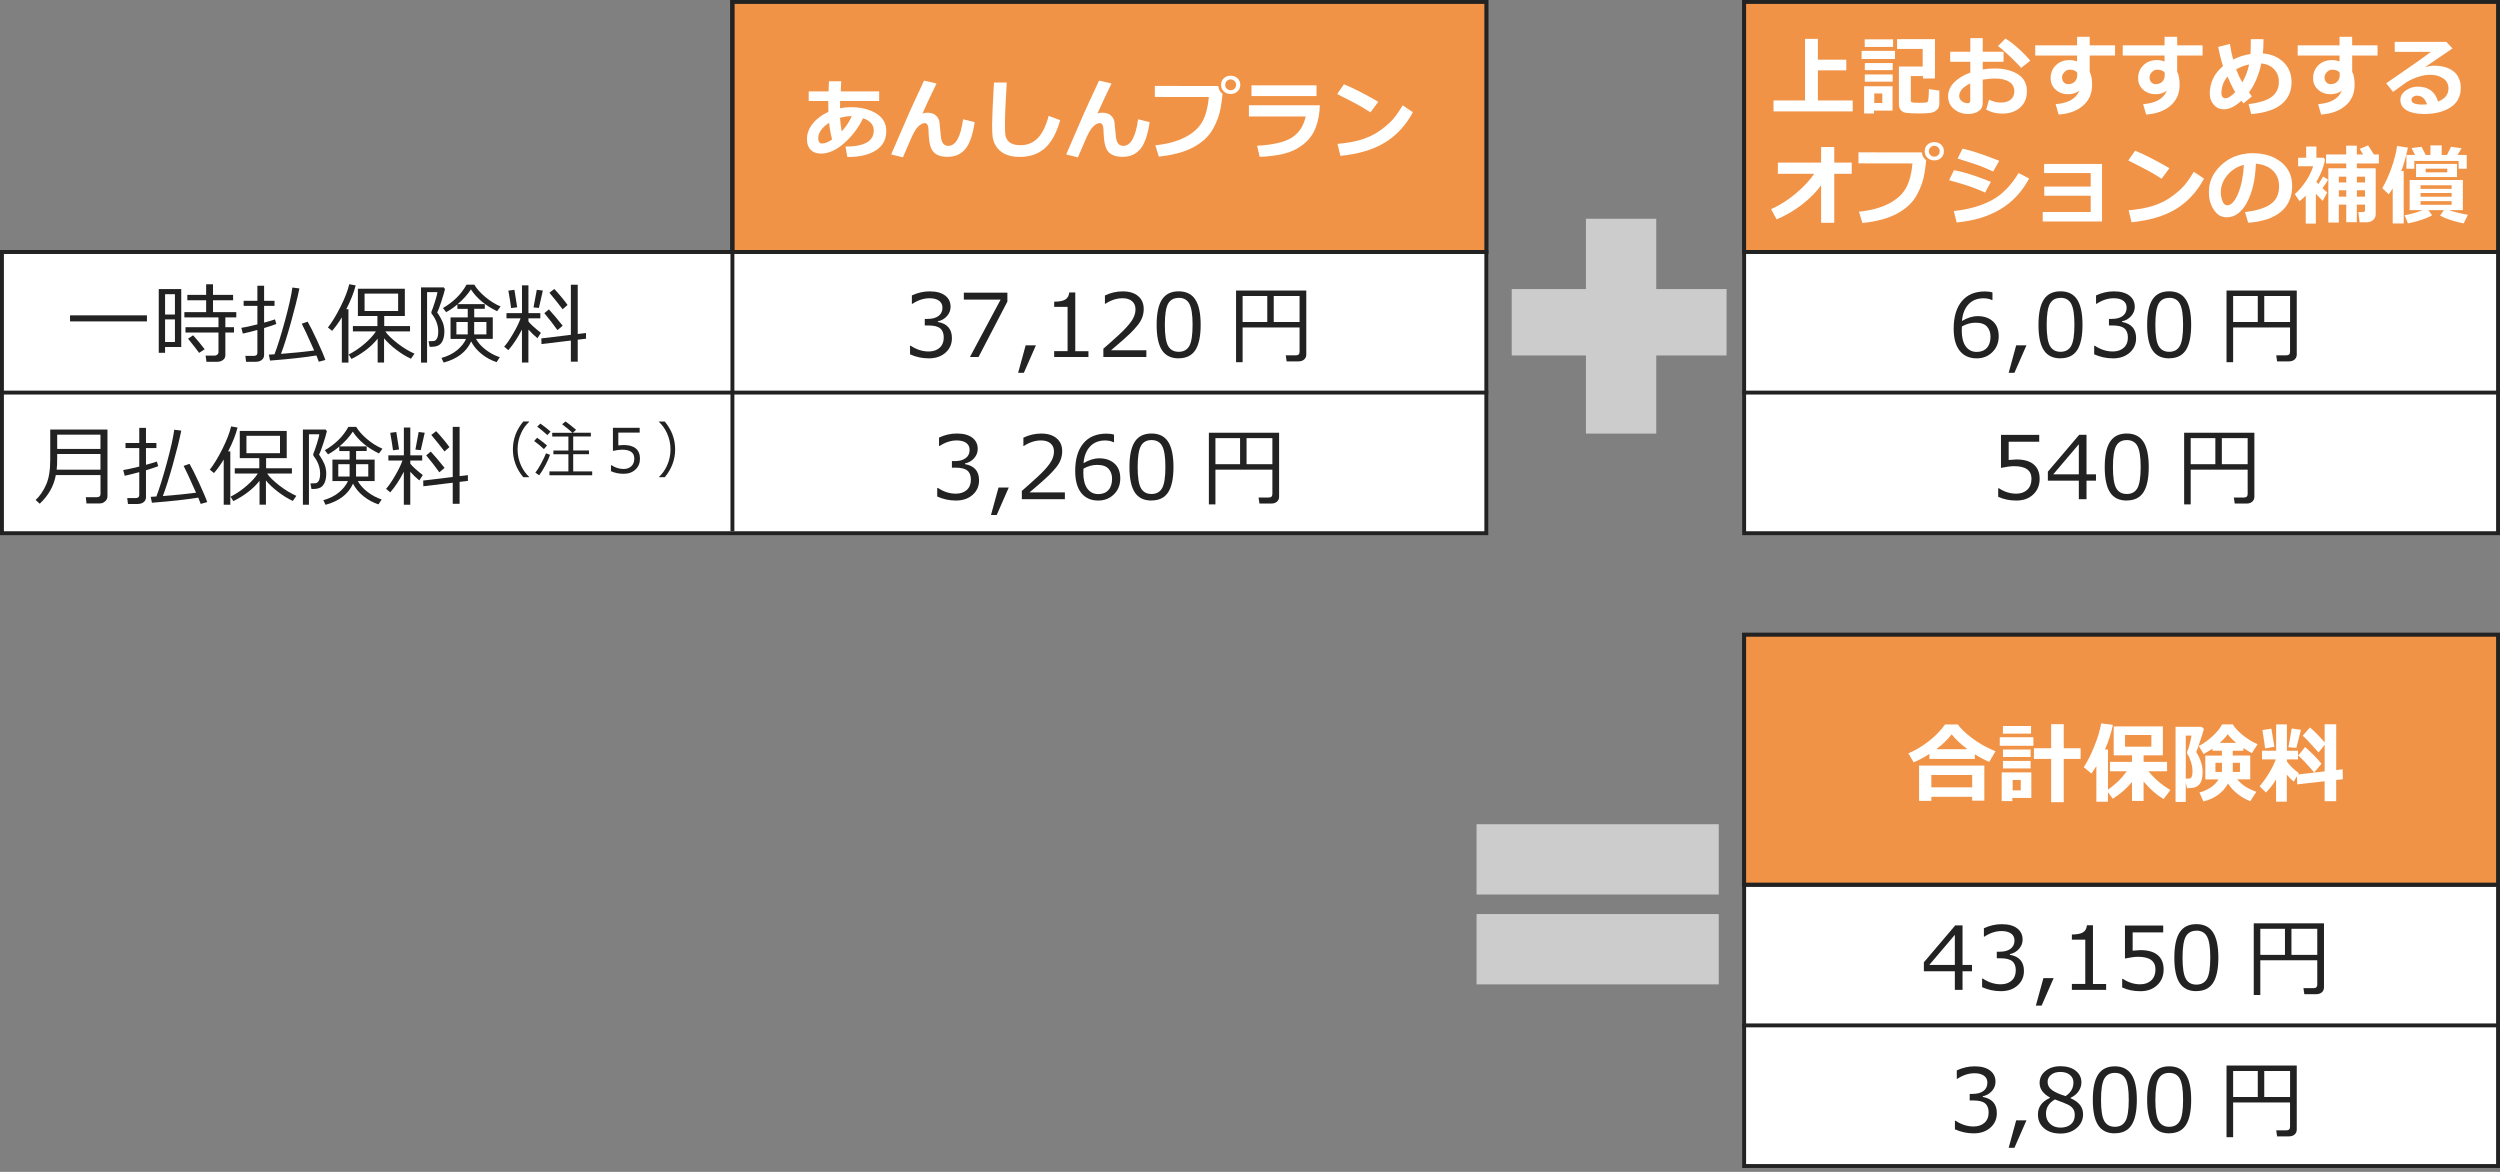 <?xml version="1.0" encoding="UTF-8"?>
<svg id="_レイヤー_2" data-name="レイヤー 2" xmlns="http://www.w3.org/2000/svg" width="640" height="300" viewBox="0 0 640 300">
  <rect x="0" y="0" width="640" height="300" fill="#808080" stroke="none"/>
  <g id="_レイヤー_2-2" data-name="レイヤー 2">
    <g>
      <g>
        <polygon points=".5 136.5 .5 64.5 187.5 64.5 187.5 .5 380.5 .5 380.5 136.5 .5 136.5" style="fill: #fff;"/>
        <path d="M380,1V136H1V65H188V1h192m1-1H187V64H0v73H381V0h0Z" style="fill: #222;"/>
      </g>
      <g>
        <rect x="446.5" y=".5" width="193" height="136" style="fill: #fff;"/>
        <path d="M639,1V136h-192V1h192m1-1h-194V137h194V0h0Z" style="fill: #222;"/>
      </g>
      <g>
        <rect x="446.5" y="162.5" width="193" height="136" style="fill: #fff;"/>
        <path d="M639,163v135h-192V163h192m1-1h-194v137h194V162h0Z" style="fill: #222;"/>
      </g>
      <g>
        <rect x="187.5" y=".5" width="193" height="64" style="fill: #f19346;"/>
        <path d="M380,1v63H188V1h192m1-1H187V65h194V0h0Z" style="fill: #222;"/>
      </g>
      <g>
        <path d="M216.91,40.17l-.45-2.65c4.81,0,7.22-1.37,7.22-4.11,0-1.46-.91-2.51-2.73-3.15-1.18,2.45-2.79,4.57-4.82,6.37-2.03,1.79-4.02,2.69-5.96,2.69-1.14,0-2.02-.33-2.65-.98s-.94-1.57-.94-2.74c0-1.42,.5-2.74,1.5-3.98,1-1.24,2.33-2.23,3.98-2.98-.02-.63-.03-1.55-.03-2.78h-5v-2.46h5.08c.03-.57,.06-1.43,.1-2.59h3.14c-.01,.73-.05,1.59-.12,2.59h9.84v2.46h-10c-.01,.76-.02,1.37-.02,1.84,.9-.17,1.79-.26,2.69-.26,2.66,0,4.85,.53,6.57,1.6,1.72,1.06,2.58,2.57,2.58,4.53,0,2.14-.88,3.77-2.65,4.91s-4.11,1.7-7.04,1.7h-.28Zm-4.65-8.76c-1.86,1.25-2.79,2.56-2.79,3.94,0,.93,.33,1.39,.98,1.39,.72,0,1.58-.34,2.57-1.03-.34-1.25-.6-2.69-.77-4.3Zm5.8-1.65c-.08-.01-.19-.02-.33-.02-.71,0-1.6,.13-2.68,.39,.07,1.26,.21,2.43,.42,3.51,1.03-1.09,1.89-2.38,2.59-3.88Z" style="fill: #fff;"/>
        <path d="M239.76,21.35c-1.51,3.11-2.72,5.68-3.62,7.72,.4-.15,.8-.22,1.2-.22,1.68,0,2.72,.73,3.14,2.2l.39,3.94c.08,.79,.28,1.39,.59,1.77s.74,.58,1.29,.58c1.92,0,3.19-2.27,3.79-6.8l2.98,.72c-.5,3.3-1.3,5.61-2.42,6.92s-2.61,1.97-4.48,1.97c-1.61,0-2.8-.38-3.56-1.15s-1.19-2.21-1.3-4.31l-.07-1.55c-.02-.51-.11-.91-.27-1.2-.16-.29-.38-.43-.66-.43-.52,0-1.09,.29-1.72,.89-.63,.59-1.36,1.9-2.19,3.93-.59,1.33-1.16,2.64-1.7,3.95l-3.01-.74,4.6-10.62c.31-.73,1.58-3.49,3.82-8.28l3.18,.73Z" style="fill: #fff;"/>
        <path d="M271.41,30.76c-.95,3.33-2.26,5.72-3.94,7.2s-3.83,2.21-6.46,2.21c-1.14,0-2.13-.15-2.99-.44-.85-.3-1.55-.7-2.09-1.2-.54-.5-.96-1.05-1.25-1.65-.29-.59-.48-1.23-.57-1.89-.09-.67-.13-1.7-.13-3.1,0-1.53,.16-5.12,.47-10.76h3.27c-.3,5.04-.45,8.54-.45,10.51,0,1.6,.04,2.62,.12,3.05s.27,.84,.56,1.24,.71,.7,1.26,.92c.55,.21,1.22,.32,2.02,.32,1.76,0,3.24-.6,4.42-1.8s2.12-3.11,2.81-5.71l2.93,1.1Z" style="fill: #fff;"/>
        <path d="M284.56,21.35c-1.51,3.11-2.72,5.68-3.62,7.72,.4-.15,.8-.22,1.2-.22,1.68,0,2.72,.73,3.14,2.2l.39,3.94c.08,.79,.28,1.39,.59,1.77s.74,.58,1.29,.58c1.92,0,3.19-2.27,3.79-6.8l2.98,.72c-.5,3.3-1.3,5.61-2.42,6.92s-2.61,1.97-4.48,1.97c-1.61,0-2.8-.38-3.56-1.15s-1.19-2.21-1.3-4.31l-.07-1.55c-.02-.51-.11-.91-.27-1.2-.16-.29-.38-.43-.66-.43-.52,0-1.09,.29-1.72,.89-.63,.59-1.36,1.9-2.19,3.93-.59,1.33-1.16,2.64-1.7,3.95l-3.01-.74,4.6-10.62c.31-.73,1.58-3.49,3.82-8.28l3.18,.73Z" style="fill: #fff;"/>
        <path d="M312.96,23.99v.02c0,.42-.14,1.54-.42,3.35-.28,1.81-.93,3.66-1.96,5.55-1.03,1.89-2.68,3.46-4.94,4.71-2.26,1.25-5.26,2.08-8.99,2.47l-.88-2.9c3.06-.31,5.62-1.01,7.68-2.09,2.06-1.08,3.51-2.42,4.38-4.02s1.41-3.68,1.64-6.24l-13.83-.02v-2.82l16.22,.02c.12,.88,.49,1.53,1.09,1.97Zm4.55-2.27c0,.68-.23,1.24-.7,1.68s-1.05,.66-1.76,.66-1.29-.22-1.76-.66c-.47-.44-.7-1-.7-1.68s.23-1.24,.7-1.68c.47-.44,1.05-.66,1.76-.66s1.29,.22,1.76,.66c.47,.44,.7,1,.7,1.68Zm-1.47-.98c-.27-.27-.6-.41-.99-.41s-.72,.14-.99,.41c-.27,.27-.4,.6-.4,.98s.13,.71,.4,.98c.27,.27,.6,.4,.99,.4s.72-.13,.99-.4c.27-.27,.4-.6,.4-.98s-.13-.71-.4-.98Z" style="fill: #fff;"/>
        <path d="M337.87,26.95c-.02,2.01-.37,3.89-1.03,5.66-.67,1.76-1.75,3.23-3.26,4.4-1.51,1.17-3.22,1.97-5.13,2.4-1.91,.43-3.91,.68-5.98,.74l-.65-2.84c4.07-.22,7.03-.91,8.87-2.07s3.03-2.97,3.57-5.42h-14.54v-2.87h18.16Zm-.84-2.35h-16.65v-2.76h16.65v2.76Z" style="fill: #fff;"/>
        <path d="M352.84,26.05l-2,2.71c-1.08-.69-2.04-1.28-2.87-1.75-.83-.47-2.72-1.45-5.66-2.93l1.73-2.5c2.29,.91,5.22,2.4,8.8,4.47Zm8.87,2.67c-1.85,3.42-4.27,6.03-7.25,7.82s-6.76,2.91-11.32,3.36l-.74-3.06c2.49-.23,4.57-.61,6.23-1.14,1.66-.53,3.12-1.23,4.37-2.09,1.25-.86,2.32-1.74,3.19-2.64,.88-.89,1.84-2.23,2.89-4l2.62,1.75Z" style="fill: #fff;"/>
      </g>
      <g>
        <path d="M17.93,82.28v-1.55h19.69v1.55H17.93Z" style="fill: #222;"/>
        <path d="M42.26,88.85v1.46h-1.62v-16.31h5.76v14.84h-4.15Zm2.52-13.54h-2.52v5.21h2.52v-5.21Zm-2.52,6.46v5.78h2.52v-5.78h-2.52Zm13.4,10.85h-2.81l-.21-1.58h2.31c.26,0,.48-.09,.68-.26,.2-.17,.3-.37,.3-.59v-5.07h-8.45v-1.35h8.45v-2.52h-8.73v-1.35h5.57v-3.04h-4.81v-1.37h4.81v-2.72h1.76v2.72h5.14v1.37h-5.14v3.04h5.96v1.35h-2.8v2.52h2.21v1.35h-2.21v5.83c0,.5-.2,.9-.6,1.2-.4,.31-.88,.46-1.43,.46Zm-4.69-2.29c-.55-.77-1.5-1.98-2.83-3.63l1.3-.86c1,1.1,1.98,2.29,2.95,3.57l-1.42,.93Z" style="fill: #222;"/>
        <path d="M65.54,92.62h-2.54l-.19-1.51h2.12c.64,0,.96-.27,.96-.8v-5.84c-1.52,.41-2.76,.72-3.72,.93l-.39-1.47c.91-.13,2.28-.43,4.11-.89v-4.74h-3.52v-1.3h3.52v-3.86h1.72v3.86h2.67v1.3h-2.67v4.29c1.33-.36,2.26-.64,2.79-.83l.34,1.18c-.78,.31-1.82,.65-3.13,1.04v6.91c0,.52-.2,.93-.59,1.25s-.89,.47-1.49,.47Zm3.59-.32l-.31-1.51,1.45-.09c.78-2.03,1.68-4.9,2.69-8.62,1.01-3.72,1.64-6.55,1.89-8.47l1.8,.23c-.51,2.45-1.24,5.38-2.19,8.78s-1.8,6.06-2.53,7.97c3.27-.25,6.1-.54,8.5-.86-1.68-3.77-2.74-6.06-3.18-6.86l1.51-.52c.6,1.02,1.42,2.67,2.48,4.96s1.74,3.9,2.05,4.84l-1.67,.46c-.14-.42-.35-.96-.62-1.61-2.9,.48-6.86,.92-11.87,1.31Z" style="fill: #222;"/>
        <path d="M87.51,92.81v-11.57c-.75,1.25-1.58,2.4-2.49,3.46l-1.07-.86c1.06-1.36,2.13-3.13,3.23-5.32,1.1-2.19,1.84-4.11,2.23-5.76l1.64,.3c-.44,1.78-1.24,3.81-2.4,6.1h.55v13.66h-1.68Zm2.46-.92l-.7-1.14c1.45-.74,2.82-1.67,4.1-2.78s2.24-2.16,2.87-3.14h-5.9v-1.36h6.28v-2.58h-5v-6.97h12.02v6.97h-5.28v2.58h6.61v1.36h-6.34c.59,.88,1.62,1.88,3.07,3.02,1.46,1.14,2.93,2.04,4.41,2.69l-.91,1.3c-1.22-.56-2.47-1.33-3.76-2.31-1.29-.98-2.33-1.95-3.12-2.93v6.2h-1.64v-6.11c-1.6,2.03-3.84,3.77-6.7,5.2Zm11.95-16.72h-8.59v4.45h8.59v-4.45Z" style="fill: #222;"/>
        <path d="M111.91,79.96c.21,.29,.51,.77,.89,1.45s.64,1.29,.77,1.85c.13,.56,.19,1.05,.19,1.47v.05c0,.9-.12,1.66-.37,2.27-.24,.61-.6,1.05-1.06,1.32-.46,.27-1.1,.41-1.91,.41h-.44l-.27-1.42c.47,0,.89-.02,1.27-.05,.38-.03,.67-.25,.89-.67s.32-1.02,.32-1.82c0-1.57-.57-3.09-1.72-4.57v-.02s-.01-.08-.03-.17c-.02-.09-.03-.14-.03-.16,.27-.64,.6-1.58,.99-2.83s.58-2.01,.58-2.29h-2.65v18.05h-1.55v-19.26h5.82l.32,.44c-.17,.73-.48,1.8-.95,3.22-.46,1.42-.81,2.33-1.06,2.74Zm7.83,1.3v-2.19h-2.65v-1.14c-.97,.82-1.93,1.48-2.88,1.98l-.81-1.05c2.71-1.58,4.71-3.57,6.02-5.98h2.01c.59,1.01,1.5,2.04,2.74,3.09,1.24,1.05,2.56,1.88,3.98,2.49l-.9,1.21c-2.99-1.45-5.22-3.31-6.69-5.58-.88,1.33-2.01,2.59-3.4,3.77h6.95v1.19h-2.71v2.19h4.75v5.51h-4.3c.55,1,1.38,1.93,2.49,2.78s2.32,1.5,3.61,1.92l-.82,1.26c-1.42-.47-2.71-1.17-3.87-2.11-1.16-.94-2.04-2-2.65-3.19-1.2,2.67-3.54,4.47-7.03,5.41l-.57-1.18c1.63-.46,2.98-1.14,4.05-2.03,1.06-.9,1.82-1.85,2.25-2.85h-3.97v-5.51h4.41Zm0,1.17h-2.9v3.17h2.9v-3.17Zm4.78,0h-3.13v3.17h3.13v-3.17Z" style="fill: #222;"/>
        <path d="M130.14,89.65l-1.07-.91c.58-.62,1.33-1.69,2.23-3.22,.9-1.52,1.56-2.87,1.97-4.03h-3.61v-1.33h3.97v-7.12h1.65v7.12h3.04v1.33h-3.04v.8c.55,.71,1.61,1.68,3.19,2.92l-.89,1.37c-.81-.67-1.58-1.41-2.31-2.22v8.44h-1.65v-8.44c-1.11,2.14-2.27,3.9-3.49,5.28Zm.71-10.78c-.15-1.17-.39-2.66-.71-4.47l1.55-.21,.71,4.48-1.55,.2Zm7.12-.04l-1.39-.13,.84-4.51,1.55,.19-1.01,4.45Zm.65,9.25l-.04-1.45,7.56-.91v-12.83h1.76v12.61l2.12-.25v1.46l-2.12,.25v5.62h-1.76v-5.4l-7.51,.9Zm4.09-3.57c-.95-1.34-2.07-2.79-3.36-4.34l1.16-.97c1.12,1.22,2.3,2.61,3.54,4.18l-1.35,1.14Zm1.32-5.34c-.88-1.18-2.01-2.59-3.38-4.23l1.26-.96c1.52,1.66,2.64,3.03,3.38,4.09l-1.26,1.11Z" style="fill: #222;"/>
      </g>
      <g>
        <path d="M25.55,128.88h-3.41l-.17-1.6h2.85c.61,0,.91-.28,.91-.85v-4.81H14.29c-.5,2.78-1.88,5.22-4.12,7.33l-1.05-.95c1.08-1.01,1.97-2.31,2.68-3.9,.71-1.59,1.06-3.73,1.06-6.42v-7.72h14.65v17.07c0,.53-.2,.97-.61,1.32-.4,.35-.85,.53-1.35,.53Zm.17-8.64v-4.01H14.64v1.18c0,1.14-.04,2.08-.13,2.83h11.21Zm0-5.32v-3.64H14.64v3.64h11.08Z" style="fill: #222;"/>
        <path d="M35.3,129.02h-2.54l-.19-1.51h2.12c.64,0,.96-.27,.96-.8v-5.84c-1.52,.41-2.76,.72-3.72,.93l-.39-1.47c.91-.13,2.28-.43,4.11-.89v-4.74h-3.52v-1.3h3.52v-3.86h1.72v3.86h2.67v1.3h-2.67v4.29c1.33-.36,2.26-.64,2.79-.83l.34,1.18c-.78,.31-1.82,.65-3.13,1.04v6.91c0,.52-.2,.93-.59,1.25-.39,.31-.89,.47-1.49,.47Zm3.59-.32l-.31-1.51,1.45-.09c.78-2.03,1.68-4.9,2.69-8.62s1.64-6.55,1.89-8.47l1.8,.23c-.51,2.45-1.24,5.38-2.19,8.78s-1.8,6.06-2.53,7.97c3.27-.25,6.1-.54,8.5-.86-1.68-3.77-2.74-6.06-3.18-6.86l1.51-.53c.6,1.02,1.42,2.67,2.48,4.96,1.05,2.29,1.74,3.9,2.05,4.84l-1.67,.46c-.14-.42-.35-.96-.62-1.61-2.9,.48-6.86,.92-11.87,1.31Z" style="fill: #222;"/>
        <path d="M57.27,129.21v-11.57c-.75,1.25-1.58,2.4-2.49,3.46l-1.07-.86c1.06-1.36,2.13-3.13,3.23-5.32,1.1-2.19,1.84-4.11,2.23-5.76l1.64,.29c-.44,1.78-1.24,3.81-2.4,6.1h.55v13.66h-1.68Zm2.46-.92l-.7-1.14c1.45-.74,2.82-1.67,4.1-2.78s2.24-2.15,2.87-3.14h-5.9v-1.36h6.28v-2.58h-5v-6.97h12.02v6.97h-5.28v2.58h6.61v1.36h-6.34c.59,.88,1.62,1.88,3.07,3.02,1.46,1.14,2.93,2.03,4.41,2.69l-.91,1.3c-1.22-.56-2.47-1.33-3.76-2.31-1.29-.98-2.33-1.95-3.12-2.93v6.2h-1.64v-6.11c-1.6,2.03-3.84,3.77-6.7,5.2Zm11.95-16.72h-8.59v4.45h8.59v-4.45Z" style="fill: #222;"/>
        <path d="M81.67,116.36c.21,.29,.51,.77,.89,1.45,.38,.67,.64,1.29,.77,1.85,.13,.56,.19,1.05,.19,1.47v.05c0,.9-.12,1.66-.37,2.27-.24,.61-.6,1.05-1.06,1.32-.46,.27-1.1,.41-1.91,.41h-.44l-.27-1.42c.47,0,.89-.02,1.27-.05,.38-.03,.67-.26,.89-.67,.21-.41,.32-1.02,.32-1.82,0-1.57-.57-3.09-1.72-4.57v-.02s-.01-.08-.03-.18c-.02-.09-.03-.14-.03-.16,.27-.64,.6-1.58,.99-2.83s.58-2.01,.58-2.29h-2.65v18.05h-1.55v-19.26h5.82l.32,.44c-.17,.73-.48,1.8-.95,3.22-.46,1.42-.81,2.33-1.06,2.74Zm7.83,1.3v-2.19h-2.65v-1.14c-.97,.82-1.93,1.48-2.88,1.98l-.81-1.05c2.71-1.58,4.71-3.57,6.02-5.98h2.01c.59,1.01,1.5,2.05,2.74,3.1,1.24,1.05,2.56,1.88,3.98,2.49l-.9,1.21c-2.99-1.45-5.22-3.31-6.69-5.58-.88,1.33-2.01,2.59-3.4,3.77h6.95v1.19h-2.71v2.19h4.75v5.51h-4.3c.55,1,1.38,1.93,2.49,2.78,1.12,.86,2.32,1.5,3.61,1.92l-.82,1.26c-1.42-.47-2.71-1.17-3.87-2.11-1.16-.94-2.04-2.01-2.65-3.19-1.2,2.67-3.54,4.47-7.03,5.41l-.57-1.18c1.63-.46,2.98-1.14,4.05-2.04,1.06-.9,1.82-1.85,2.25-2.85h-3.97v-5.51h4.41Zm0,1.17h-2.9v3.17h2.9v-3.17Zm4.78,0h-3.13v3.17h3.13v-3.17Z" style="fill: #222;"/>
        <path d="M99.9,126.05l-1.07-.91c.58-.62,1.33-1.69,2.23-3.22,.9-1.52,1.56-2.87,1.97-4.02h-3.61v-1.33h3.97v-7.12h1.65v7.12h3.04v1.33h-3.04v.8c.55,.71,1.61,1.68,3.19,2.92l-.89,1.37c-.81-.67-1.58-1.41-2.31-2.22v8.44h-1.65v-8.44c-1.11,2.14-2.27,3.91-3.49,5.28Zm.71-10.78c-.15-1.17-.39-2.66-.71-4.47l1.55-.21,.71,4.48-1.55,.2Zm7.12-.04l-1.39-.13,.84-4.51,1.55,.19-1.01,4.45Zm.65,9.25l-.04-1.46,7.56-.91v-12.83h1.76v12.61l2.12-.25v1.47l-2.12,.25v5.62h-1.76v-5.4l-7.51,.9Zm4.09-3.57c-.95-1.34-2.07-2.79-3.36-4.34l1.16-.97c1.12,1.22,2.3,2.61,3.54,4.18l-1.35,1.14Zm1.32-5.34c-.88-1.18-2.01-2.59-3.38-4.23l1.26-.96c1.52,1.66,2.64,3.03,3.38,4.09l-1.26,1.1Z" style="fill: #222;"/>
        <path d="M135.47,122.17h-1.51c-1.78-2.13-2.66-4.51-2.66-7.14s.89-4.98,2.66-7.13h1.51v.08c-.84,.78-1.52,1.72-2.04,2.84-.62,1.33-.93,2.73-.93,4.21s.31,2.9,.93,4.23c.53,1.12,1.21,2.06,2.04,2.84v.06Z" style="fill: #222;"/>
        <path d="M139.24,114.98c-.63-.63-1.46-1.32-2.5-2.08l.76-.83c1.02,.72,1.86,1.38,2.53,1.97l-.79,.94Zm-1.22,6.7l-.97-.69c.41-.49,.89-1.23,1.43-2.24,.55-1.01,.98-1.91,1.3-2.7l1.03,.37c-.22,.71-.61,1.6-1.17,2.66s-1.1,1.92-1.62,2.6Zm2.11-10.3c-.95-.86-1.82-1.58-2.6-2.16l.81-.78c1.03,.73,1.9,1.41,2.6,2.04l-.8,.9Zm.53,10.3v-1h4.85v-4.39h-3.84v-.96h3.84v-3.58h-4.14v-.96h5.17c-.39-.39-1.27-1.12-2.64-2.19l.88-.71c.67,.47,1.57,1.18,2.7,2.14l-.84,.75h4.62v.96h-4.52v3.58h4.04v.96h-4.04v4.39h4.86v1h-10.93Z" style="fill: #222;"/>
        <path d="M156.41,120.62v-1.53h.12c1,.65,2.03,.97,3.11,.97,.83,0,1.49-.24,1.99-.71,.5-.47,.75-1.12,.75-1.96,0-1.51-1.04-2.27-3.11-2.27-.59,0-1.38,.1-2.36,.31v-5.92h6.85v1.24h-5.47v3.27c.67-.07,1.13-.1,1.36-.1,1.37,0,2.41,.3,3.12,.89,.71,.59,1.06,1.45,1.06,2.59s-.38,2.08-1.15,2.8c-.77,.72-1.77,1.09-3.01,1.09s-2.29-.22-3.26-.67Z" style="fill: #222;"/>
        <path d="M172.84,115.03c0,2.62-.89,5-2.66,7.14h-1.5v-.06c.84-.78,1.52-1.72,2.04-2.84,.62-1.33,.93-2.74,.93-4.23s-.31-2.88-.93-4.21c-.53-1.12-1.21-2.06-2.04-2.84v-.08h1.5c1.78,2.15,2.66,4.53,2.66,7.14Z" style="fill: #222;"/>
      </g>
      <g>
        <path d="M232.97,90.71v-2.2h.17c1.48,.98,3.01,1.47,4.59,1.47,1.17,0,2.1-.32,2.81-.95,.7-.63,1.06-1.52,1.06-2.65,0-1.05-.31-1.82-.92-2.32-.61-.5-1.6-.74-2.98-.74h-.96v-1.68h.74c1.18,0,2.11-.25,2.78-.75,.67-.5,1.01-1.21,1.01-2.12,0-.77-.29-1.37-.88-1.79s-1.39-.63-2.42-.63c-1.48,0-2.95,.48-4.41,1.43h-.12v-2.15c1.47-.69,3-1.04,4.58-1.04,1.7,0,3.01,.36,3.94,1.07s1.39,1.67,1.39,2.88c0,.89-.31,1.68-.93,2.38-.62,.7-1.4,1.15-2.33,1.33v.17c2.4,.43,3.6,1.81,3.6,4.15,0,1.51-.55,2.75-1.65,3.72s-2.52,1.45-4.25,1.45-3.26-.34-4.82-1.03Z" style="fill: #222;"/>
        <path d="M257.89,77.2l-7.39,14.2h-2.2l7.86-14.71h-9.42v-1.77h11.15v2.29Z" style="fill: #222;"/>
        <path d="M265.19,88.41l-3.08,7.03h-1.47l1.93-7.03h2.62Z" style="fill: #222;"/>
        <path d="M278.64,91.4h-8.77v-1.51h3.43v-11.33h-3.43v-1.33c1.34,0,2.3-.2,2.88-.57,.58-.38,.9-.97,.97-1.79h1.55v15.03h3.37v1.51Z" style="fill: #222;"/>
        <path d="M293.49,91.4h-11.03v-2.13c1.17-1.01,2.48-2.18,3.93-3.51s2.54-2.51,3.24-3.52c.71-1.01,1.06-2.03,1.06-3.04,0-.9-.3-1.6-.89-2.1-.59-.5-1.4-.75-2.42-.75-1.49,0-2.96,.47-4.41,1.42h-.11v-2.13c1.47-.7,3-1.05,4.57-1.05,1.66,0,2.97,.4,3.93,1.21s1.43,1.91,1.43,3.3c0,.74-.12,1.46-.37,2.13s-.63,1.34-1.14,1.98-1.14,1.32-1.86,2.05c-.72,.72-2.38,2.19-4.98,4.4h9.03v1.76Z" style="fill: #222;"/>
        <path d="M301.75,91.74c-1.94,0-3.37-.69-4.28-2.08-.91-1.38-1.37-3.55-1.37-6.49s.46-5.1,1.37-6.5c.92-1.39,2.34-2.09,4.27-2.09s3.34,.7,4.25,2.09c.92,1.4,1.38,3.55,1.38,6.47s-.46,5.11-1.37,6.5c-.91,1.39-2.33,2.08-4.27,2.08Zm0-15.48c-1.25,0-2.15,.49-2.71,1.48-.56,.99-.84,2.8-.84,5.43s.28,4.41,.84,5.4c.56,.99,1.47,1.49,2.71,1.49s2.15-.5,2.71-1.49c.56-.99,.84-2.8,.84-5.43s-.28-4.37-.83-5.38-1.46-1.52-2.71-1.52Z" style="fill: #222;"/>
        <path d="M332.69,83.83h-14.58v8.89h-1.68v-18.34h17.98v16.37c0,.53-.18,.96-.55,1.28-.37,.32-.85,.48-1.44,.48h-3.04l-.23-1.55h2.61c.62,0,.93-.3,.93-.91v-6.22Zm-14.58-1.39h6.31v-6.67h-6.31v6.67Zm7.97,0h6.61v-6.67h-6.61v6.67Z" style="fill: #222;"/>
      </g>
      <g>
        <path d="M239.93,127.11v-2.2h.17c1.48,.98,3.01,1.47,4.59,1.47,1.17,0,2.1-.32,2.81-.95,.7-.63,1.05-1.52,1.05-2.65,0-1.05-.31-1.82-.92-2.32-.61-.5-1.6-.74-2.98-.74h-.96v-1.68h.74c1.18,0,2.11-.25,2.78-.75,.67-.5,1.01-1.21,1.01-2.12,0-.77-.29-1.37-.88-1.79-.59-.42-1.39-.63-2.42-.63-1.48,0-2.95,.48-4.41,1.43h-.12v-2.16c1.47-.69,3-1.04,4.58-1.04,1.7,0,3.01,.36,3.94,1.07s1.39,1.67,1.39,2.88c0,.89-.31,1.68-.93,2.38-.62,.7-1.4,1.14-2.33,1.33v.18c2.4,.43,3.6,1.81,3.6,4.14,0,1.51-.55,2.75-1.65,3.72-1.1,.97-2.52,1.46-4.25,1.46s-3.26-.34-4.82-1.03Z" style="fill: #222;"/>
        <path d="M258.24,124.81l-3.08,7.03h-1.47l1.93-7.03h2.62Z" style="fill: #222;"/>
        <path d="M272.62,127.8h-11.03v-2.13c1.17-1.01,2.48-2.18,3.93-3.51,1.46-1.33,2.54-2.51,3.24-3.52s1.06-2.03,1.06-3.04c0-.9-.3-1.6-.89-2.1-.59-.5-1.4-.75-2.42-.75-1.5,0-2.96,.47-4.41,1.42h-.11v-2.13c1.47-.7,3-1.05,4.57-1.05,1.66,0,2.97,.4,3.93,1.21s1.43,1.9,1.43,3.3c0,.74-.12,1.45-.37,2.13-.24,.68-.63,1.34-1.14,1.98s-1.14,1.32-1.86,2.04c-.72,.72-2.38,2.19-4.98,4.4h9.04v1.76Z" style="fill: #222;"/>
        <path d="M285.19,111.27v1.94h-.13c-.61-.3-1.33-.45-2.14-.45-1.61,0-2.9,.51-3.86,1.54-.96,1.02-1.52,2.45-1.68,4.27,1.38-.82,2.72-1.24,4.03-1.24,1.6,0,2.89,.44,3.89,1.33,1,.89,1.49,2.16,1.49,3.81s-.54,3-1.62,4.07-2.42,1.6-4.03,1.6c-1.86,0-3.3-.65-4.34-1.94-1.03-1.29-1.55-3.17-1.55-5.63,0-3.03,.69-5.38,2.07-7.05,1.38-1.67,3.36-2.51,5.92-2.51,.77,0,1.42,.09,1.95,.26Zm-7.82,8.7c-.03,.6-.04,.96-.04,1.08,0,1.74,.34,3.08,1.02,4.02,.68,.94,1.62,1.42,2.81,1.42,1.1,0,1.96-.34,2.59-1.03,.63-.69,.94-1.65,.94-2.89,0-1.03-.29-1.88-.89-2.55s-1.57-1.01-2.94-1.01c-1.19,0-2.35,.32-3.49,.96Z" style="fill: #222;"/>
        <path d="M294.79,128.14c-1.94,0-3.37-.69-4.28-2.08s-1.37-3.55-1.37-6.49,.46-5.1,1.37-6.5c.92-1.39,2.34-2.09,4.27-2.09s3.34,.7,4.25,2.09,1.38,3.55,1.38,6.47-.46,5.11-1.37,6.5c-.91,1.39-2.33,2.08-4.27,2.08Zm0-15.48c-1.25,0-2.15,.49-2.71,1.48-.56,.99-.84,2.8-.84,5.43s.28,4.41,.84,5.4c.56,.99,1.46,1.49,2.71,1.49s2.15-.5,2.71-1.49c.56-.99,.84-2.8,.84-5.42s-.28-4.37-.83-5.38c-.55-1.01-1.46-1.51-2.71-1.51Z" style="fill: #222;"/>
        <path d="M325.73,120.23h-14.58v8.89h-1.68v-18.34h17.98v16.37c0,.53-.18,.96-.55,1.28-.37,.32-.85,.48-1.44,.48h-3.04l-.23-1.55h2.61c.62,0,.93-.3,.93-.91v-6.22Zm-14.58-1.39h6.31v-6.67h-6.31v6.67Zm7.97,0h6.61v-6.67h-6.61v6.67Z" style="fill: #222;"/>
      </g>
      <line y1="64.5" x2="381" y2="64.5" style="fill: none; stroke: #222; stroke-miterlimit: 10;"/>
      <line y1="100.5" x2="381" y2="100.5" style="fill: none; stroke: #222; stroke-miterlimit: 10;"/>
      <line x1="187.5" x2="187.5" y2="136" style="fill: none; stroke: #222; stroke-miterlimit: 10;"/>
      <g>
        <rect x="446.5" y=".5" width="193" height="64" style="fill: #f19346;"/>
        <path d="M639,1v63h-192V1h192m1-1h-194V65h194V0h0Z" style="fill: #222;"/>
      </g>
      <g>
        <path d="M474.3,28.52h-20.28v-2.8h8.07V9.95h3.29v5.33h7.27v2.73h-7.27v7.71h8.91v2.8Z" style="fill: #fff;"/>
        <path d="M485.12,15.1h-8.55v-2.07h8.55v2.07Zm-.62,13.21h-4.76v.74h-2.53v-6.97h7.28v6.22Zm.13-16.29h-7.26v-1.95h7.26v1.95Zm-.11,5.94h-7.13v-1.82h7.13v1.82Zm0,2.95h-7.13v-1.84h7.13v1.84Zm-2.65,5.45v-2.44h-2.06v2.44h2.06Zm14.6,.29c0,.58-.22,1.09-.66,1.51s-1.04,.68-1.81,.76-1.71,.13-2.82,.13c-.63,0-1.25-.02-1.84-.05s-1.07-.08-1.43-.12c-.36-.04-.68-.17-.96-.37s-.49-.46-.62-.75c-.14-.3-.21-.64-.21-1.03v-9.7h6.09v-4.51h-6.56v-2.5h9.7v10.07h-3.05v-.62h-3.13v6.3c0,.22,.11,.37,.32,.44,.21,.08,.81,.11,1.8,.11,.39,0,.79-.01,1.21-.03,.42-.02,.68-.06,.79-.1,.11-.05,.19-.13,.25-.24s.12-.47,.17-1.06c.05-.59,.08-1.29,.08-2.08l2.68,.38v3.48Z" style="fill: #fff;"/>
        <path d="M508.46,28.07l.74-2.55c1.05,.5,2.05,.74,3.01,.74,1.06,0,1.9-.25,2.52-.75,.62-.5,.93-1.21,.93-2.13,0-1.08-.44-1.9-1.32-2.45-.88-.55-2.11-.83-3.67-.83-.97,0-2,.1-3.09,.3v6.03c0,.86-.35,1.54-1.06,2.02-.7,.49-1.58,.73-2.64,.73-1.44,0-2.66-.42-3.66-1.26-1.01-.84-1.51-1.92-1.51-3.25s.51-2.49,1.53-3.55c1.02-1.06,2.4-1.91,4.16-2.54v-2.76h-5.15v-2.57h5.15v-3.48h3.18v3.48h5.33v2.57h-5.33v1.95c1.01-.16,2.02-.24,3.05-.24,2.45,0,4.44,.5,5.97,1.49s2.29,2.42,2.29,4.26-.57,3.2-1.72,4.24-2.68,1.56-4.6,1.56c-1.52,0-2.89-.33-4.09-1.01Zm-4.08-6.71c-1.88,.9-2.82,1.98-2.82,3.22,0,.53,.22,.96,.65,1.31,.43,.35,.94,.53,1.53,.53,.43,0,.64-.21,.64-.62v-4.43Zm15.37-5.82l-2.35,1.84c-.52-.66-1.47-1.63-2.83-2.92-1.36-1.29-2.39-2.17-3.09-2.66l1.91-1.93c.96,.56,2.05,1.39,3.28,2.5,1.23,1.1,2.25,2.16,3.08,3.17Z" style="fill: #fff;"/>
        <path d="M541.46,14.22h-6.5v4.13c.42,.82,.62,1.94,.62,3.36,0,2.22-.78,4-2.33,5.34-1.56,1.35-3.64,2.1-6.24,2.27l-.77-2.65c3.21-.25,5.23-1.4,6.07-3.45-.82,.6-1.77,.9-2.84,.9-1.28,0-2.35-.38-3.21-1.15-.86-.77-1.3-1.75-1.3-2.96,0-1.35,.46-2.46,1.37-3.33s2.07-1.3,3.45-1.3c.67,0,1.32,.12,1.95,.36v-1.53h-10.71v-2.6h10.71v-2.19h3.23v2.19h6.5v2.6Zm-9.68,4.98l-.02-.61c-.36-.5-1.01-.75-1.95-.75-.49,0-.93,.21-1.33,.62-.4,.41-.6,.86-.6,1.35s.15,.91,.44,1.24c.29,.33,.68,.49,1.14,.49,.7,0,1.26-.21,1.68-.64,.42-.43,.63-.99,.63-1.69Z" style="fill: #fff;"/>
        <path d="M563.86,14.22h-6.5v4.13c.42,.82,.62,1.94,.62,3.36,0,2.22-.78,4-2.33,5.34s-3.64,2.1-6.24,2.27l-.77-2.65c3.21-.25,5.23-1.4,6.07-3.45-.82,.6-1.77,.9-2.84,.9-1.28,0-2.35-.38-3.21-1.15-.86-.77-1.3-1.75-1.3-2.96,0-1.35,.46-2.46,1.37-3.33s2.07-1.3,3.45-1.3c.67,0,1.32,.12,1.95,.36v-1.53h-10.71v-2.6h10.71v-2.19h3.23v2.19h6.5v2.6Zm-9.68,4.98l-.02-.61c-.36-.5-1.01-.75-1.95-.75-.49,0-.93,.21-1.33,.62-.4,.41-.6,.86-.6,1.35s.15,.91,.44,1.24c.3,.33,.68,.49,1.14,.49,.7,0,1.26-.21,1.68-.64,.42-.43,.63-.99,.63-1.69Z" style="fill: #fff;"/>
        <path d="M576.47,24.69l-2.13,1.77-.54-.67c-1.6,1.46-3.09,2.19-4.47,2.19-1.06,0-1.93-.39-2.61-1.17s-1.02-1.74-1.02-2.87c0-2.76,1.13-5.1,3.39-7.02-.5-1.54-.9-3.18-1.22-4.91l2.99-.77c.24,1.54,.51,2.87,.82,4,1.41-.71,2.89-1.18,4.44-1.41,.06-.96,.09-2.23,.09-3.82l3.25,.02c0,1.36-.05,2.58-.16,3.65,2.17,.17,3.94,.93,5.3,2.26,1.36,1.33,2.04,3.03,2.04,5.1,0,2.33-.84,4.2-2.53,5.61-1.68,1.41-4.29,2.26-7.81,2.57l-.65-2.56c2.88-.38,4.89-1.03,6.03-1.96s1.71-2.18,1.71-3.75c0-1.3-.41-2.39-1.24-3.24-.83-.86-1.91-1.35-3.25-1.47-.63,2.94-1.68,5.41-3.16,7.42,.26,.36,.51,.7,.75,1.02Zm-4.25-1.1c-.54-.87-1.2-2.2-1.98-3.99-1.04,1.23-1.56,2.68-1.56,4.35,0,.31,.09,.59,.27,.84,.18,.25,.41,.37,.69,.37,.74,0,1.6-.53,2.58-1.58Zm.23-5.83c.47,1.22,1,2.33,1.56,3.33,.81-1.33,1.4-2.86,1.77-4.59-1.23,.26-2.34,.68-3.34,1.27Z" style="fill: #fff;"/>
        <path d="M608.66,14.22h-6.5v4.13c.42,.82,.62,1.94,.62,3.36,0,2.22-.78,4-2.34,5.34s-3.64,2.1-6.24,2.27l-.77-2.65c3.21-.25,5.23-1.4,6.07-3.45-.82,.6-1.77,.9-2.84,.9-1.28,0-2.35-.38-3.21-1.15-.86-.77-1.3-1.75-1.3-2.96,0-1.35,.46-2.46,1.37-3.33s2.07-1.3,3.45-1.3c.67,0,1.32,.12,1.95,.36v-1.53h-10.71v-2.6h10.71v-2.19h3.23v2.19h6.5v2.6Zm-9.68,4.98l-.02-.61c-.36-.5-1.01-.75-1.95-.75-.49,0-.93,.21-1.33,.62-.4,.41-.6,.86-.6,1.35s.15,.91,.44,1.24c.3,.33,.68,.49,1.14,.49,.7,0,1.26-.21,1.68-.64s.63-.99,.63-1.69Z" style="fill: #fff;"/>
        <path d="M624.14,26c1.78-.7,2.67-1.82,2.67-3.35,0-1.09-.44-1.94-1.32-2.56-.88-.62-1.99-.94-3.32-.94h-.27c-.58,0-1.27,.1-2.05,.29-.78,.2-1.52,.45-2.21,.77s-1.27,.63-1.74,.94c-.47,.31-1.56,1.1-3.28,2.37l-1.75-2.2c5.96-4.08,9.77-6.76,11.43-8.04h-9.25v-2.56h13.21l1.58,1.68c-1.57,1.04-3.9,2.63-7.01,4.77,.9-.23,1.65-.35,2.25-.35,2.15,0,3.83,.49,5.05,1.47s1.83,2.39,1.83,4.23c0,2.14-.86,3.79-2.59,4.94s-3.99,1.72-6.81,1.72c-1.86,0-3.33-.31-4.42-.92-1.09-.61-1.64-1.51-1.64-2.69,0-.96,.46-1.76,1.39-2.41s1.95-.98,3.05-.98c2.72,0,4.45,1.27,5.2,3.81Zm-2.82,.72c-.47-1.49-1.34-2.23-2.59-2.23-.36,0-.69,.1-.97,.3-.29,.2-.43,.46-.43,.78,0,.8,.94,1.2,2.82,1.2,.42,0,.81-.02,1.17-.05Z" style="fill: #fff;"/>
        <path d="M466.21,47.4c-1.09,1.59-2.66,3.19-4.69,4.8-2.03,1.61-4.27,2.93-6.71,3.96l-1.41-2.62c2.17-.96,4.27-2.28,6.29-3.98s3.6-3.39,4.74-5.06h-9.29v-2.88h11.06v-3.98h3.37v3.98h4.47v2.88h-4.47v12.54h-3.37v-9.62Z" style="fill: #fff;"/>
        <path d="M493.09,40.99v.02c0,.42-.14,1.54-.42,3.35-.28,1.81-.93,3.66-1.96,5.55-1.03,1.89-2.68,3.46-4.94,4.71-2.26,1.25-5.26,2.08-8.99,2.47l-.88-2.9c3.06-.31,5.62-1.01,7.68-2.09,2.06-1.08,3.51-2.42,4.38-4.02s1.41-3.68,1.64-6.24l-13.83-.02v-2.82l16.22,.02c.12,.88,.49,1.53,1.09,1.97Zm4.55-2.27c0,.68-.23,1.24-.7,1.68-.47,.44-1.05,.66-1.76,.66s-1.29-.22-1.76-.66-.7-1-.7-1.68,.23-1.24,.7-1.68c.47-.44,1.05-.66,1.76-.66s1.29,.22,1.76,.66c.47,.44,.7,1,.7,1.68Zm-1.47-.98c-.27-.27-.6-.41-.99-.41s-.72,.14-.99,.41c-.27,.27-.4,.6-.4,.98s.13,.71,.4,.98c.27,.27,.6,.4,.99,.4s.72-.13,.99-.4c.27-.27,.4-.6,.4-.98s-.13-.71-.4-.98Z" style="fill: #fff;"/>
        <path d="M509.68,46.53l-1.49,2.76c-1.62-.71-2.95-1.24-4-1.6-1.05-.36-2.79-.88-5.22-1.56l1.25-2.58c1.52,.31,2.91,.67,4.16,1.07,1.25,.4,3.02,1.04,5.3,1.92Zm9.79-.85c-1.85,3.45-4.33,6.09-7.42,7.92s-6.81,2.95-11.15,3.35l-.72-2.93c3.73-.39,6.94-1.29,9.63-2.72,2.69-1.43,5-3.76,6.93-7l2.73,1.39Zm-7.67-4.51l-1.54,2.73c-.79-.36-1.62-.71-2.46-1.06-.85-.35-1.54-.61-2.07-.78l-4.59-1.48,1.28-2.53c2.33,.52,5.45,1.55,9.38,3.11Z" style="fill: #fff;"/>
        <path d="M538.12,56.7h-15.19v-2.43h12.29v-4.16h-11.89v-2.35h11.89v-3.46h-11.93v-2.33h14.83v14.72Z" style="fill: #fff;"/>
        <path d="M555.37,43.05l-2,2.71c-1.08-.69-2.04-1.28-2.87-1.75-.83-.47-2.72-1.45-5.66-2.93l1.73-2.5c2.29,.91,5.22,2.4,8.8,4.47Zm8.87,2.67c-1.85,3.42-4.27,6.03-7.25,7.82s-6.76,2.91-11.32,3.36l-.74-3.06c2.49-.23,4.57-.61,6.23-1.14,1.66-.53,3.12-1.23,4.37-2.09,1.25-.86,2.32-1.74,3.19-2.64,.88-.89,1.84-2.23,2.89-4l2.62,1.75Z" style="fill: #fff;"/>
        <path d="M575.53,57.01l-.81-2.73c2.89-.32,5.07-.99,6.53-2,1.46-1.01,2.19-2.53,2.19-4.54,0-1.68-.52-3.04-1.57-4.05-1.05-1.02-2.5-1.61-4.36-1.79-.15,4.08-.92,7.39-2.29,9.93-1.37,2.53-3.1,3.8-5.19,3.8-1.36,0-2.45-.64-3.29-1.92-.84-1.28-1.26-2.74-1.26-4.39v-.27c0-2.52,1.02-4.76,3.05-6.7,2.03-1.94,4.59-2.99,7.68-3.13h.45c2.95,0,5.38,.75,7.28,2.25,1.9,1.5,2.85,3.54,2.85,6.11,0,2.82-.96,5.03-2.87,6.63-1.91,1.6-4.71,2.54-8.37,2.82Zm-1.1-14.8c-1.64,.39-3.04,1.25-4.18,2.58-1.15,1.33-1.72,2.81-1.72,4.42,0,.83,.14,1.6,.43,2.3,.29,.7,.68,1.05,1.19,1.05,1.03,0,1.96-1,2.8-3,.84-2,1.33-4.45,1.49-7.35Z" style="fill: #fff;"/>
        <path d="M592.87,57.24h-2.6v-7.14c-.48,.47-1.01,.94-1.59,1.39l-1.21-1.79c1.06-.95,2.01-2.07,2.86-3.35,.85-1.29,1.46-2.55,1.84-3.79h-3.85v-2.18h2.06v-2.87h2.62v2.87h1.84l.36,.45c-.27,1.76-1,3.67-2.2,5.71,.21,.25,.38,.45,.5,.59,.48-.71,.88-1.36,1.2-1.94l1.29,.81c-.33,.61-.81,1.34-1.43,2.18l1.21,1.09-1.17,2.15c-.72-.72-1.3-1.33-1.74-1.83v7.64Zm12.57-4.86h-2.09v4.5h-2.71v-4.5h-1.9v4.58h-2.69v-13.88h4.59v-1.24h-5.17v-2.29h5.15v-2.26h2.73v2.26h1.62c-.36-.63-.66-1.11-.88-1.45l2.14-.88c.47,.7,.97,1.48,1.49,2.33h1.27v2.29h-5.64v1.24h4.83v11.76c0,.61-.22,1.11-.67,1.49-.45,.38-1,.57-1.65,.57h-1.79l-.34-2.61h1.16c.36,0,.55-.16,.55-.49v-1.41Zm-4.8-7.15h-1.9v1.48h1.9v-1.48Zm-1.9,5.11h1.9v-1.63h-1.9v1.63Zm6.71-3.63v-1.48h-2.09v1.48h2.09Zm-2.09,3.63h2.09v-1.63h-2.09v1.63Z" style="fill: #fff;"/>
        <path d="M615.35,57.21h-2.82v-8.98c-.3,.52-.64,1.02-1.03,1.5l-1.64-1.56c.88-1.5,1.68-3.27,2.4-5.31s1.18-3.87,1.39-5.5l2.78,.43c-.49,2.32-1.06,4.32-1.71,6h.63v13.42Zm7.26-2.11c-.59,.39-1.49,.78-2.7,1.18-1.21,.4-2.37,.7-3.47,.91l-.86-2.09c1.57-.26,3.11-.7,4.64-1.31h-3.35v-7.71h13.62v7.71h-3.61c1.35,.46,2.99,.86,4.91,1.2l-1.09,2.2c-.96-.17-2.04-.45-3.26-.84s-2.15-.79-2.79-1.19l1-1.37h-3.99l.96,1.31Zm-4.35-15.43l-.9-1.76,2.56-.34,1.06,2.1h1.22v-2.44h2.87v2.44h1.37l1.01-2.1,2.73,.38-1.08,1.72h2.38v3.52h-2.07v-1.99h-11.35v1.99h-2.01v-3.52h2.21Zm10.73,5.66h-10.48v-3.37h10.48v3.37Zm-1.37,3.02v-.92h-7.95v.92h7.95Zm-7.95,2.01h7.95v-.96h-7.95v.96Zm7.95,1.13h-7.95v.94h7.95v-.94Zm-1.12-7.37v-.94h-5.53v.94h5.53Z" style="fill: #fff;"/>
      </g>
      <g>
        <path d="M510.07,74.87v1.94h-.13c-.61-.3-1.33-.45-2.14-.45-1.61,0-2.9,.51-3.86,1.54-.96,1.02-1.52,2.45-1.68,4.27,1.38-.82,2.72-1.24,4.03-1.24,1.6,0,2.89,.44,3.89,1.33,1,.89,1.49,2.16,1.49,3.81s-.54,3-1.62,4.07-2.42,1.6-4.02,1.6c-1.86,0-3.31-.65-4.34-1.94-1.03-1.29-1.55-3.17-1.55-5.63,0-3.03,.69-5.38,2.07-7.05,1.38-1.67,3.36-2.51,5.92-2.51,.77,0,1.42,.09,1.95,.26Zm-7.82,8.7c-.03,.6-.04,.96-.04,1.08,0,1.74,.34,3.08,1.02,4.02,.68,.94,1.62,1.42,2.81,1.42,1.1,0,1.96-.34,2.59-1.03,.63-.69,.94-1.65,.94-2.89,0-1.03-.3-1.88-.89-2.55-.59-.67-1.57-1.01-2.94-1.01-1.19,0-2.35,.32-3.49,.96Z" style="fill: #222;"/>
        <path d="M518.77,88.41l-3.08,7.03h-1.47l1.92-7.03h2.62Z" style="fill: #222;"/>
        <path d="M527.5,91.74c-1.94,0-3.37-.69-4.28-2.08-.91-1.38-1.37-3.55-1.37-6.49s.46-5.1,1.37-6.5,2.34-2.09,4.27-2.09,3.34,.7,4.25,2.09c.92,1.4,1.38,3.55,1.38,6.47s-.46,5.11-1.37,6.5c-.91,1.39-2.33,2.08-4.27,2.08Zm0-15.48c-1.25,0-2.15,.49-2.71,1.48s-.84,2.8-.84,5.43,.28,4.41,.84,5.4c.56,.99,1.47,1.49,2.71,1.49s2.15-.5,2.71-1.49c.56-.99,.84-2.8,.84-5.43s-.28-4.37-.83-5.38c-.55-1.01-1.46-1.52-2.71-1.52Z" style="fill: #222;"/>
        <path d="M536.11,90.71v-2.2h.17c1.48,.98,3.01,1.47,4.59,1.47,1.17,0,2.1-.32,2.81-.95,.7-.63,1.06-1.52,1.06-2.65,0-1.05-.31-1.82-.92-2.32s-1.6-.74-2.97-.74h-.96v-1.68h.74c1.18,0,2.11-.25,2.78-.75,.67-.5,1.01-1.21,1.01-2.12,0-.77-.29-1.37-.88-1.79s-1.39-.63-2.42-.63c-1.48,0-2.95,.48-4.41,1.43h-.12v-2.15c1.47-.69,3-1.04,4.58-1.04,1.7,0,3.01,.36,3.94,1.07s1.39,1.67,1.39,2.88c0,.89-.31,1.68-.93,2.38-.62,.7-1.4,1.15-2.33,1.33v.17c2.4,.43,3.6,1.81,3.6,4.15,0,1.51-.55,2.75-1.65,3.72-1.1,.97-2.52,1.45-4.25,1.45s-3.26-.34-4.82-1.03Z" style="fill: #222;"/>
        <path d="M555.32,91.74c-1.94,0-3.37-.69-4.28-2.08-.91-1.38-1.37-3.55-1.37-6.49s.46-5.1,1.37-6.5,2.34-2.09,4.27-2.09,3.34,.7,4.25,2.09c.92,1.4,1.38,3.55,1.38,6.47s-.46,5.11-1.37,6.5c-.91,1.39-2.33,2.08-4.27,2.08Zm0-15.48c-1.25,0-2.15,.49-2.71,1.48s-.84,2.8-.84,5.43,.28,4.41,.84,5.4c.56,.99,1.47,1.49,2.71,1.49s2.15-.5,2.71-1.49c.56-.99,.84-2.8,.84-5.43s-.28-4.37-.83-5.38c-.55-1.01-1.46-1.52-2.71-1.52Z" style="fill: #222;"/>
        <path d="M586.26,83.83h-14.58v8.89h-1.69v-18.34h17.98v16.37c0,.53-.19,.96-.55,1.28-.37,.32-.85,.48-1.44,.48h-3.04l-.23-1.55h2.61c.62,0,.93-.3,.93-.91v-6.22Zm-14.58-1.39h6.31v-6.67h-6.31v6.67Zm7.97,0h6.61v-6.67h-6.61v6.67Z" style="fill: #222;"/>
      </g>
      <g>
        <path d="M511.54,127.18v-2.19h.17c1.42,.93,2.9,1.39,4.44,1.39,1.18,0,2.13-.34,2.84-1.01,.71-.67,1.07-1.61,1.07-2.79,0-2.16-1.48-3.24-4.44-3.24-.85,0-1.97,.15-3.37,.44v-8.46h9.79v1.77h-7.82v4.67c.96-.09,1.61-.14,1.95-.14,1.96,0,3.45,.42,4.46,1.27s1.52,2.08,1.52,3.7-.55,2.97-1.65,4c-1.1,1.04-2.53,1.55-4.3,1.55s-3.27-.32-4.66-.96Z" style="fill: #222;"/>
        <path d="M536.57,123.05h-2.42v4.75h-1.97v-4.75h-7.93v-2.3l8.02-9.44h1.88v10.12h2.42v1.62Zm-4.39-1.62v-7.71l-6.55,7.71h6.55Z" style="fill: #222;"/>
        <path d="M544.46,128.14c-1.94,0-3.37-.69-4.28-2.08s-1.37-3.55-1.37-6.49,.46-5.1,1.37-6.5c.92-1.39,2.34-2.09,4.27-2.09s3.34,.7,4.25,2.09,1.38,3.55,1.38,6.47-.46,5.11-1.37,6.5c-.91,1.39-2.33,2.08-4.27,2.08Zm0-15.48c-1.25,0-2.15,.49-2.71,1.48-.56,.99-.84,2.8-.84,5.43s.28,4.41,.84,5.4c.56,.99,1.46,1.49,2.71,1.49s2.15-.5,2.71-1.49c.56-.99,.84-2.8,.84-5.42s-.28-4.37-.83-5.38c-.55-1.01-1.46-1.51-2.71-1.51Z" style="fill: #222;"/>
        <path d="M575.4,120.23h-14.58v8.89h-1.68v-18.34h17.98v16.37c0,.53-.18,.96-.55,1.28-.37,.32-.85,.48-1.44,.48h-3.04l-.23-1.55h2.61c.62,0,.93-.3,.93-.91v-6.22Zm-14.58-1.39h6.31v-6.67h-6.31v6.67Zm7.97,0h6.61v-6.67h-6.61v6.67Z" style="fill: #222;"/>
      </g>
      <line x1="446" y1="64.5" x2="640" y2="64.5" style="fill: none; stroke: #222; stroke-miterlimit: 10;"/>
      <line x1="446" y1="100.5" x2="640" y2="100.5" style="fill: none; stroke: #222; stroke-miterlimit: 10;"/>
      <g>
        <rect x="446.5" y="162.5" width="193" height="64" style="fill: #f19346;"/>
        <path d="M639,163v63h-192v-63h192m1-1h-194v65h194v-65h0Z" style="fill: #222;"/>
      </g>
      <g>
        <path d="M505.58,194.29h-11.65v-1.29c-1.45,.93-2.8,1.65-4.04,2.15l-1.35-2.3c1.62-.65,3.3-1.64,5.05-2.97,1.75-1.33,3.2-2.81,4.35-4.42h3.27c.69,1.01,1.89,2.17,3.59,3.47,1.7,1.3,3.71,2.43,6.05,3.4l-1.6,2.71c-1.12-.45-2.35-1.1-3.69-1.94v1.18Zm-.7,9.69h-10.46v1.04h-3.14v-9.03h16.71v8.98h-3.12v-.98Zm-10.46-2.42h10.46v-3.16h-10.46v3.16Zm1.25-9.77h8c-1.73-1.28-3.08-2.55-4.05-3.81-1.01,1.34-2.32,2.61-3.95,3.81Z" style="fill: #fff;"/>
        <path d="M520.55,190.92h-8.61v-2.19h8.61v2.19Zm-.53,13.35h-4.86v.81h-2.73v-7.35h7.59v6.54Zm-.07-16.46h-7.21v-1.95h7.21v1.95Zm-.11,5.98h-7.08v-1.91h7.08v1.91Zm0,2.93h-7.08v-1.92h7.08v1.92Zm-2.53,5.62v-2.67h-2.07v2.67h2.07Zm11.01,3.02h-3.23v-11.08h-4.41v-2.73h4.41v-6.16h3.23v6.16h4.31v2.73h-4.31v11.08Z" style="fill: #fff;"/>
        <path d="M539.63,205.24h-2.96v-9.11c-.29,.47-.71,1.11-1.25,1.9l-1.98-1.62c.9-1.36,1.79-3.11,2.67-5.27,.88-2.16,1.48-4.14,1.79-5.95l3,.36c-.4,2.03-1.08,4.14-2.03,6.33h.77v10.25c1.91-1.29,3.51-2.86,4.81-4.69h-4.3v-2.4h5.64v-1.67h-4.68v-7.42h12.59v7.42h-4.93v1.67h6v2.4h-4.78c1.62,1.96,3.5,3.56,5.63,4.8l-1.75,2.33c-1.83-1.11-3.53-2.61-5.11-4.51v4.98h-2.97v-4.85c-1.29,1.58-2.93,3.01-4.91,4.3l-1.25-1.68v2.43Zm11.12-14.09v-2.99h-6.74v2.99h6.74Z" style="fill: #fff;"/>
        <path d="M564.19,186.62c-.09,.42-.39,1.39-.9,2.91-.5,1.52-.86,2.52-1.06,2.99,1.09,1.72,1.64,3.44,1.64,5.16,0,.73-.08,1.36-.22,1.89s-.38,.97-.68,1.3c-.31,.33-.67,.57-1.08,.7-.42,.13-1.04,.2-1.86,.2h-.16l-.31-1.4v4.93h-2.62v-19.24h6.69l.57,.56Zm-4.64,12.7h.37c.29,0,.51,0,.65-.02,.14-.01,.26-.09,.37-.22s.19-.34,.25-.62c.06-.28,.09-.63,.09-1.06,0-.73-.13-1.5-.38-2.32-.25-.82-.55-1.49-.89-2-.09-.13-.13-.27-.13-.42,0-.12,.03-.24,.09-.37,.34-.74,.69-2.07,1.07-3.98h-1.48v11.01Zm10.82,1.26c-1.3,2.34-3.4,3.87-6.3,4.59l-1.01-2.29c2.27-.63,3.9-1.75,4.9-3.36h-3.4v-6.09h4.25v-1.24h-2.42v-.53c-.51,.35-1.26,.81-2.26,1.38l-1.25-2.06c1.12-.56,2.26-1.37,3.44-2.43,1.18-1.06,2.02-2.09,2.53-3.1h2.76c.58,.97,1.48,1.93,2.72,2.89,1.23,.96,2.44,1.69,3.62,2.19l-1.46,2.27c-.76-.4-1.49-.83-2.2-1.3v.68h-2.71v1.24h4.48v6.09h-3.31c1.04,1.35,2.67,2.41,4.88,3.18l-1.56,2.42c-2.47-1-4.38-2.52-5.71-4.55Zm-1.55-5.3h-1.67v2.33h1.67v-2.33Zm-.56-5.11h4.2c-.88-.73-1.6-1.47-2.19-2.22-.37,.61-1.04,1.35-2.01,2.22Zm5.17,7.44v-2.33h-1.84v2.33h1.84Z" style="fill: #fff;"/>
        <path d="M582.68,199.53c-.78,1.28-1.65,2.4-2.6,3.36l-1.63-1.63c.69-.74,1.46-1.79,2.31-3.16s1.46-2.6,1.83-3.7h-3.51v-2.22h3.61v-6.74h2.76v6.74h2.84v2.22h-2.84v.57c.78,1.04,1.8,2.03,3.06,2.96l-.2,.33,6.8-.79v-6.79l-1.56,1.95c-2.06-2.32-3.41-3.75-4.06-4.3l1.86-2.09c1.13,.93,2.38,2.21,3.76,3.82v-4.64h2.96v11.71l1.65-.19,.04,2.54-1.7,.2v5.42h-2.96v-5.1l-7.01,.8-.08-2.08-.8,1.36c-.55-.41-1.15-.99-1.78-1.75v6.9h-2.76v-5.71Zm-.45-8.36l-2.37,.43c0-.26-.23-1.83-.68-4.7l2.29-.36c.21,1.14,.47,2.68,.77,4.64Zm6.8-4.34c-.19,.85-.58,2.39-1.18,4.64l-2.01-.19,.84-4.79,2.35,.34Zm5.27,8.68l-1.86,2.24c-1.82-2.13-3.19-3.58-4.1-4.34l1.77-2.18c1.84,1.65,3.23,3.07,4.19,4.28Z" style="fill: #fff;"/>
      </g>
      <g>
        <path d="M504.83,248.65h-2.42v4.75h-1.97v-4.75h-7.93v-2.3l8.02-9.44h1.88v10.12h2.42v1.62Zm-4.39-1.62v-7.71l-6.55,7.71h6.55Z" style="fill: #222;"/>
        <path d="M507.42,252.71v-2.2h.17c1.48,.98,3.01,1.47,4.59,1.47,1.17,0,2.1-.32,2.81-.95,.7-.63,1.05-1.52,1.05-2.65,0-1.05-.31-1.82-.92-2.32-.61-.5-1.6-.74-2.98-.74h-.96v-1.68h.74c1.18,0,2.11-.25,2.78-.75s1.01-1.21,1.01-2.12c0-.77-.29-1.37-.88-1.79s-1.39-.63-2.42-.63c-1.48,0-2.95,.48-4.41,1.43h-.12v-2.15c1.47-.69,3-1.04,4.58-1.04,1.7,0,3.01,.36,3.94,1.07s1.39,1.67,1.39,2.88c0,.89-.31,1.68-.93,2.38-.62,.7-1.4,1.15-2.33,1.33v.17c2.4,.43,3.6,1.81,3.6,4.15,0,1.51-.55,2.75-1.65,3.72-1.1,.97-2.52,1.45-4.25,1.45s-3.26-.34-4.82-1.03Z" style="fill: #222;"/>
        <path d="M525.73,250.41l-3.08,7.03h-1.47l1.93-7.03h2.62Z" style="fill: #222;"/>
        <path d="M539.17,253.4h-8.77v-1.51h3.43v-11.33h-3.43v-1.33c1.34,0,2.3-.2,2.88-.57,.58-.38,.9-.97,.97-1.79h1.55v15.03h3.37v1.51Z" style="fill: #222;"/>
        <path d="M543.28,252.78v-2.19h.17c1.42,.93,2.9,1.39,4.44,1.39,1.18,0,2.13-.34,2.84-1.01,.71-.67,1.07-1.61,1.07-2.79,0-2.16-1.48-3.24-4.44-3.24-.85,0-1.97,.15-3.37,.44v-8.45h9.79v1.77h-7.82v4.67c.96-.09,1.61-.14,1.95-.14,1.96,0,3.45,.42,4.46,1.27s1.52,2.08,1.52,3.7-.55,2.97-1.65,4-2.53,1.55-4.3,1.55-3.27-.32-4.66-.96Z" style="fill: #222;"/>
        <path d="M562.28,253.74c-1.94,0-3.37-.69-4.28-2.08-.91-1.38-1.37-3.55-1.37-6.49s.46-5.1,1.37-6.5c.92-1.39,2.34-2.09,4.27-2.09s3.34,.7,4.25,2.09,1.38,3.55,1.38,6.47-.46,5.11-1.37,6.5c-.91,1.39-2.33,2.08-4.27,2.08Zm0-15.48c-1.25,0-2.15,.49-2.71,1.48-.56,.99-.84,2.8-.84,5.43s.28,4.41,.84,5.4c.56,.99,1.46,1.49,2.71,1.49s2.15-.5,2.71-1.49c.56-.99,.84-2.8,.84-5.43s-.28-4.37-.83-5.38c-.55-1.01-1.46-1.52-2.71-1.52Z" style="fill: #222;"/>
        <path d="M593.22,245.83h-14.58v8.89h-1.68v-18.34h17.98v16.37c0,.53-.18,.96-.55,1.28-.37,.32-.85,.48-1.44,.48h-3.04l-.23-1.55h2.61c.62,0,.93-.3,.93-.91v-6.22Zm-14.58-1.39h6.31v-6.67h-6.31v6.67Zm7.97,0h6.61v-6.67h-6.61v6.67Z" style="fill: #222;"/>
      </g>
      <g>
        <path d="M500.46,289.11v-2.2h.17c1.48,.98,3.01,1.47,4.59,1.47,1.17,0,2.1-.32,2.81-.95,.7-.63,1.06-1.52,1.06-2.65,0-1.05-.31-1.82-.92-2.32-.61-.5-1.6-.74-2.97-.74h-.96v-1.68h.74c1.18,0,2.11-.25,2.78-.75,.67-.5,1.01-1.21,1.01-2.12,0-.77-.29-1.37-.88-1.79-.59-.42-1.39-.63-2.42-.63-1.48,0-2.95,.48-4.41,1.43h-.12v-2.16c1.47-.69,3-1.04,4.58-1.04,1.7,0,3.01,.36,3.94,1.07s1.39,1.67,1.39,2.88c0,.89-.31,1.68-.93,2.38s-1.4,1.14-2.33,1.33v.18c2.4,.43,3.6,1.81,3.6,4.14,0,1.51-.55,2.75-1.65,3.72-1.1,.97-2.52,1.46-4.25,1.46s-3.26-.34-4.82-1.03Z" style="fill: #222;"/>
        <path d="M518.77,286.81l-3.08,7.03h-1.47l1.92-7.03h2.62Z" style="fill: #222;"/>
        <path d="M524.75,281.06v-.13c-1.74-.95-2.61-2.18-2.61-3.69,0-1.25,.5-2.27,1.51-3.08,1.01-.81,2.29-1.21,3.84-1.21s2.91,.38,3.88,1.15c.98,.77,1.47,1.77,1.47,3.01,0,.8-.24,1.55-.73,2.26-.48,.7-1.16,1.25-2.02,1.65v.14c2.12,.91,3.18,2.27,3.18,4.09,0,1.42-.55,2.59-1.65,3.53-1.1,.94-2.48,1.41-4.13,1.41-1.76,0-3.16-.45-4.21-1.35-1.05-.9-1.57-2.08-1.57-3.54,0-1.9,1.02-3.31,3.05-4.22Zm1.33,.39c-1.54,.87-2.31,2.09-2.31,3.67,0,1.06,.35,1.91,1.05,2.57s1.59,.98,2.68,.98,2-.29,2.66-.86,.98-1.36,.98-2.36c0-.68-.15-1.22-.45-1.63s-.73-.76-1.31-1.04c-.57-.28-1.68-.73-3.31-1.32Zm4.72-4.34c0-.79-.3-1.43-.91-1.94-.61-.5-1.42-.75-2.43-.75s-1.75,.23-2.36,.71c-.61,.47-.91,1.09-.91,1.85,0,.85,.38,1.54,1.14,2.09,.76,.55,1.91,1.06,3.46,1.53,1.34-.87,2.01-2.03,2.01-3.49Z" style="fill: #222;"/>
        <path d="M541.41,290.14c-1.94,0-3.37-.69-4.28-2.08s-1.37-3.55-1.37-6.49,.46-5.1,1.37-6.5c.92-1.39,2.34-2.09,4.27-2.09s3.34,.7,4.25,2.09,1.38,3.55,1.38,6.47-.46,5.11-1.37,6.5c-.91,1.39-2.33,2.08-4.27,2.08Zm0-15.48c-1.25,0-2.15,.49-2.71,1.48-.56,.99-.84,2.8-.84,5.43s.28,4.41,.84,5.4c.56,.99,1.46,1.49,2.71,1.49s2.15-.5,2.71-1.49c.56-.99,.84-2.8,.84-5.42s-.28-4.37-.83-5.38c-.55-1.01-1.46-1.51-2.71-1.51Z" style="fill: #222;"/>
        <path d="M555.32,290.14c-1.94,0-3.37-.69-4.28-2.08-.91-1.39-1.37-3.55-1.37-6.49s.46-5.1,1.37-6.5c.92-1.39,2.34-2.09,4.27-2.09s3.34,.7,4.25,2.09c.92,1.4,1.38,3.55,1.38,6.47s-.46,5.11-1.37,6.5c-.91,1.39-2.33,2.08-4.27,2.08Zm0-15.48c-1.25,0-2.15,.49-2.71,1.48-.56,.99-.84,2.8-.84,5.43s.28,4.41,.84,5.4c.56,.99,1.47,1.49,2.71,1.49s2.15-.5,2.71-1.49c.56-.99,.84-2.8,.84-5.42s-.28-4.37-.83-5.38c-.55-1.01-1.46-1.51-2.71-1.51Z" style="fill: #222;"/>
        <path d="M586.26,282.23h-14.58v8.89h-1.69v-18.34h17.98v16.37c0,.53-.19,.96-.55,1.28-.37,.32-.85,.48-1.44,.48h-3.04l-.23-1.55h2.61c.62,0,.93-.3,.93-.91v-6.22Zm-14.58-1.39h6.31v-6.67h-6.31v6.67Zm7.97,0h6.61v-6.67h-6.61v6.67Z" style="fill: #222;"/>
      </g>
      <line x1="446" y1="226.5" x2="640" y2="226.5" style="fill: none; stroke: #222; stroke-miterlimit: 10;"/>
      <line x1="446" y1="262.5" x2="640" y2="262.5" style="fill: none; stroke: #222; stroke-miterlimit: 10;"/>
      <g>
        <rect x="387" y="74" width="55" height="17" style="fill: #ccc;"/>
        <rect x="387.5" y="74.5" width="55" height="18" transform="translate(331.5 498.5) rotate(-90)" style="fill: #ccc;"/>
      </g>
      <g>
        <rect x="378" y="211" width="62" height="18" style="fill: #ccc;"/>
        <rect x="378" y="234" width="62" height="18" style="fill: #ccc;"/>
      </g>
      <rect x="446" y="299" width="194" height="1" style="fill: none;"/>
    </g>
  </g>
</svg>